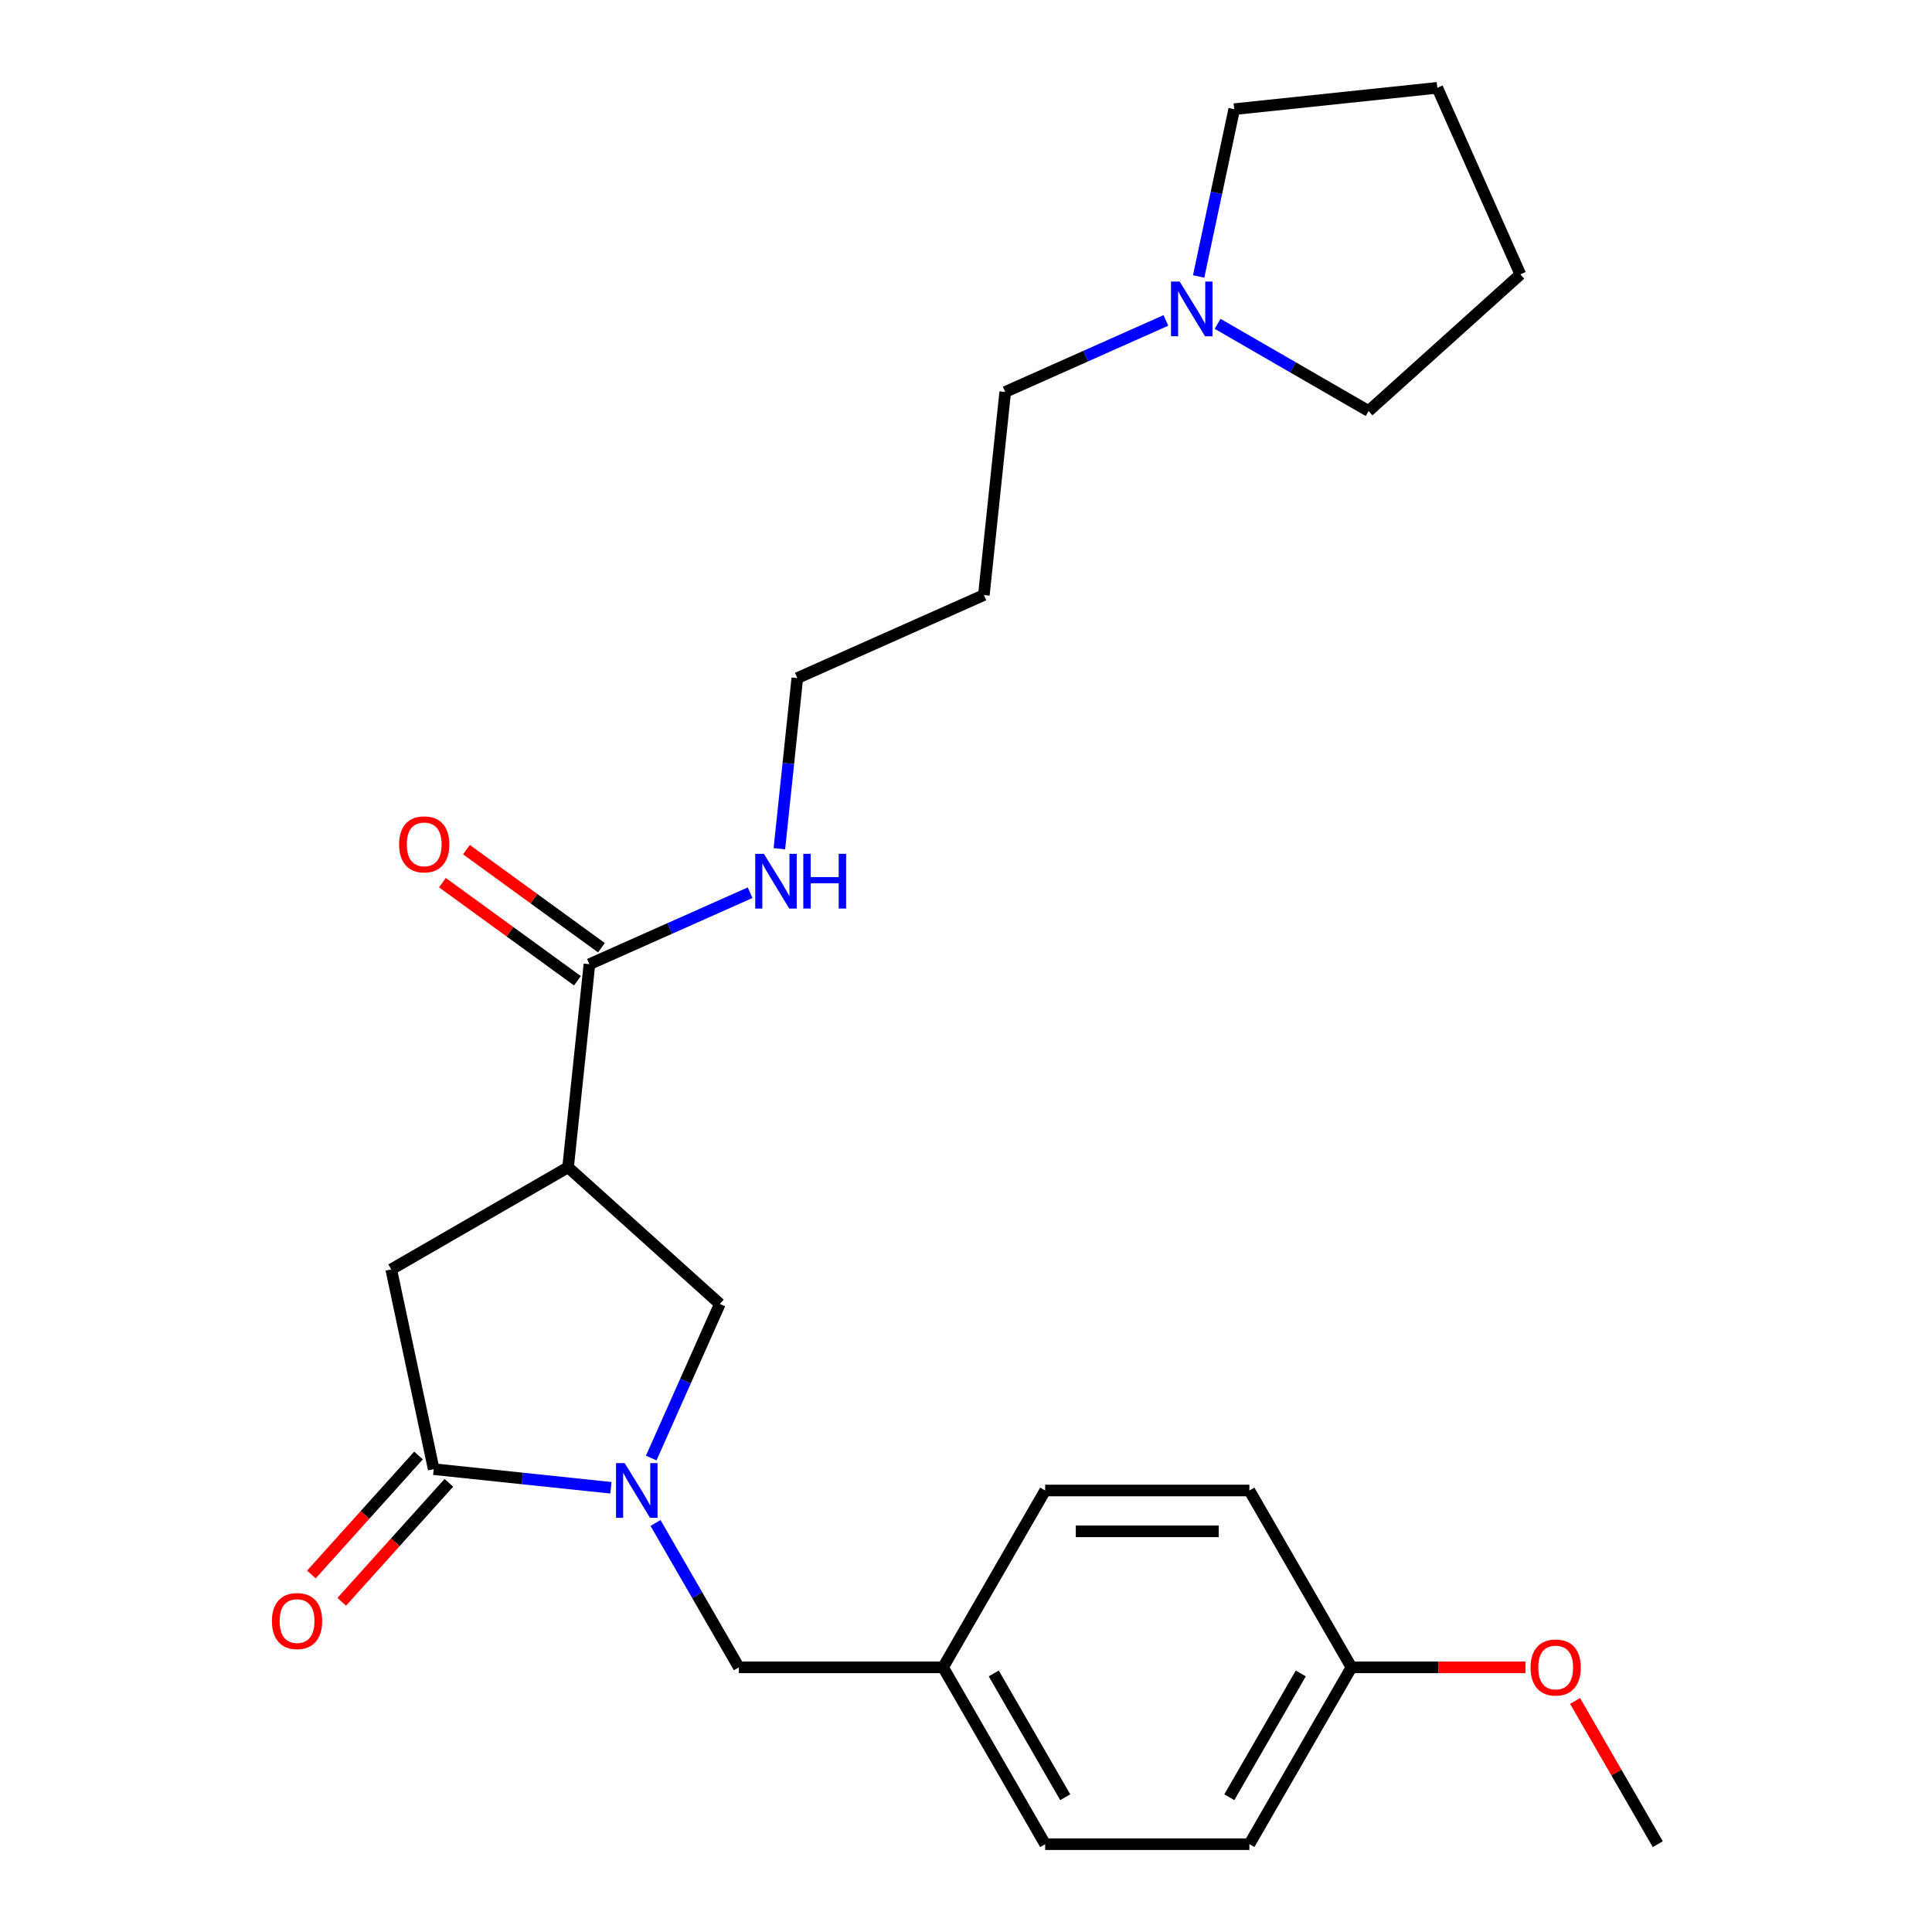 <?xml version='1.0' encoding='iso-8859-1'?>
<svg version='1.1' baseProfile='full'
              xmlns='http://www.w3.org/2000/svg'
                      xmlns:rdkit='http://www.rdkit.org/xml'
                      xmlns:xlink='http://www.w3.org/1999/xlink'
                  xml:space='preserve'
width='1000px' height='1000px' viewBox='0 0 1000 1000'>
<!-- END OF HEADER -->
<rect style='opacity:1.0;fill:#FFFFFF;stroke:none' width='1000' height='1000' x='0' y='0'> </rect>
<path class='bond-1' d='M 316.211,770.072 L 270.345,765.251' style='fill:none;fill-rule:evenodd;stroke:#0000FF;stroke-width:6px;stroke-linecap:butt;stroke-linejoin:miter;stroke-opacity:1' />
<path class='bond-1' d='M 270.345,765.251 L 224.479,760.43' style='fill:none;fill-rule:evenodd;stroke:#000000;stroke-width:6px;stroke-linecap:butt;stroke-linejoin:miter;stroke-opacity:1' />
<path class='bond-2' d='M 337.074,754.676 L 354.829,714.799' style='fill:none;fill-rule:evenodd;stroke:#0000FF;stroke-width:6px;stroke-linecap:butt;stroke-linejoin:miter;stroke-opacity:1' />
<path class='bond-2' d='M 354.829,714.799 L 372.583,674.922' style='fill:none;fill-rule:evenodd;stroke:#000000;stroke-width:6px;stroke-linecap:butt;stroke-linejoin:miter;stroke-opacity:1' />
<path class='bond-5' d='M 339.294,788.281 L 360.867,825.646' style='fill:none;fill-rule:evenodd;stroke:#0000FF;stroke-width:6px;stroke-linecap:butt;stroke-linejoin:miter;stroke-opacity:1' />
<path class='bond-5' d='M 360.867,825.646 L 382.44,863.012' style='fill:none;fill-rule:evenodd;stroke:#000000;stroke-width:6px;stroke-linecap:butt;stroke-linejoin:miter;stroke-opacity:1' />
<path class='bond-0' d='M 294.037,604.2 L 372.583,674.922' style='fill:none;fill-rule:evenodd;stroke:#000000;stroke-width:6px;stroke-linecap:butt;stroke-linejoin:miter;stroke-opacity:1' />
<path class='bond-3' d='M 294.037,604.2 L 305.085,499.085' style='fill:none;fill-rule:evenodd;stroke:#000000;stroke-width:6px;stroke-linecap:butt;stroke-linejoin:miter;stroke-opacity:1' />
<path class='bond-25' d='M 294.037,604.2 L 202.504,657.046' style='fill:none;fill-rule:evenodd;stroke:#000000;stroke-width:6px;stroke-linecap:butt;stroke-linejoin:miter;stroke-opacity:1' />
<path class='bond-4' d='M 224.479,760.43 L 202.504,657.046' style='fill:none;fill-rule:evenodd;stroke:#000000;stroke-width:6px;stroke-linecap:butt;stroke-linejoin:miter;stroke-opacity:1' />
<path class='bond-7' d='M 216.624,753.358 L 188.899,784.15' style='fill:none;fill-rule:evenodd;stroke:#000000;stroke-width:6px;stroke-linecap:butt;stroke-linejoin:miter;stroke-opacity:1' />
<path class='bond-7' d='M 188.899,784.15 L 161.174,814.942' style='fill:none;fill-rule:evenodd;stroke:#FF0000;stroke-width:6px;stroke-linecap:butt;stroke-linejoin:miter;stroke-opacity:1' />
<path class='bond-7' d='M 232.333,767.503 L 204.608,798.294' style='fill:none;fill-rule:evenodd;stroke:#000000;stroke-width:6px;stroke-linecap:butt;stroke-linejoin:miter;stroke-opacity:1' />
<path class='bond-7' d='M 204.608,798.294 L 176.883,829.086' style='fill:none;fill-rule:evenodd;stroke:#FF0000;stroke-width:6px;stroke-linecap:butt;stroke-linejoin:miter;stroke-opacity:1' />
<path class='bond-8' d='M 311.298,490.534 L 276.365,465.154' style='fill:none;fill-rule:evenodd;stroke:#000000;stroke-width:6px;stroke-linecap:butt;stroke-linejoin:miter;stroke-opacity:1' />
<path class='bond-8' d='M 276.365,465.154 L 241.432,439.774' style='fill:none;fill-rule:evenodd;stroke:#FF0000;stroke-width:6px;stroke-linecap:butt;stroke-linejoin:miter;stroke-opacity:1' />
<path class='bond-8' d='M 298.873,507.636 L 263.94,482.255' style='fill:none;fill-rule:evenodd;stroke:#000000;stroke-width:6px;stroke-linecap:butt;stroke-linejoin:miter;stroke-opacity:1' />
<path class='bond-8' d='M 263.94,482.255 L 229.007,456.875' style='fill:none;fill-rule:evenodd;stroke:#FF0000;stroke-width:6px;stroke-linecap:butt;stroke-linejoin:miter;stroke-opacity:1' />
<path class='bond-9' d='M 305.085,499.085 L 346.672,480.569' style='fill:none;fill-rule:evenodd;stroke:#000000;stroke-width:6px;stroke-linecap:butt;stroke-linejoin:miter;stroke-opacity:1' />
<path class='bond-9' d='M 346.672,480.569 L 388.259,462.053' style='fill:none;fill-rule:evenodd;stroke:#0000FF;stroke-width:6px;stroke-linecap:butt;stroke-linejoin:miter;stroke-opacity:1' />
<path class='bond-10' d='M 382.44,863.012 L 488.134,863.012' style='fill:none;fill-rule:evenodd;stroke:#000000;stroke-width:6px;stroke-linecap:butt;stroke-linejoin:miter;stroke-opacity:1' />
<path class='bond-6' d='M 603.467,165.845 L 561.88,184.361' style='fill:none;fill-rule:evenodd;stroke:#0000FF;stroke-width:6px;stroke-linecap:butt;stroke-linejoin:miter;stroke-opacity:1' />
<path class='bond-6' d='M 561.88,184.361 L 520.293,202.876' style='fill:none;fill-rule:evenodd;stroke:#000000;stroke-width:6px;stroke-linecap:butt;stroke-linejoin:miter;stroke-opacity:1' />
<path class='bond-19' d='M 620.421,143.084 L 629.623,99.793' style='fill:none;fill-rule:evenodd;stroke:#0000FF;stroke-width:6px;stroke-linecap:butt;stroke-linejoin:miter;stroke-opacity:1' />
<path class='bond-19' d='M 629.623,99.793 L 638.824,56.503' style='fill:none;fill-rule:evenodd;stroke:#000000;stroke-width:6px;stroke-linecap:butt;stroke-linejoin:miter;stroke-opacity:1' />
<path class='bond-20' d='M 630.232,167.613 L 669.307,190.173' style='fill:none;fill-rule:evenodd;stroke:#0000FF;stroke-width:6px;stroke-linecap:butt;stroke-linejoin:miter;stroke-opacity:1' />
<path class='bond-20' d='M 669.307,190.173 L 708.383,212.734' style='fill:none;fill-rule:evenodd;stroke:#000000;stroke-width:6px;stroke-linecap:butt;stroke-linejoin:miter;stroke-opacity:1' />
<path class='bond-21' d='M 403.407,439.293 L 408.048,395.137' style='fill:none;fill-rule:evenodd;stroke:#0000FF;stroke-width:6px;stroke-linecap:butt;stroke-linejoin:miter;stroke-opacity:1' />
<path class='bond-21' d='M 408.048,395.137 L 412.689,350.98' style='fill:none;fill-rule:evenodd;stroke:#000000;stroke-width:6px;stroke-linecap:butt;stroke-linejoin:miter;stroke-opacity:1' />
<path class='bond-12' d='M 488.134,863.012 L 540.981,771.478' style='fill:none;fill-rule:evenodd;stroke:#000000;stroke-width:6px;stroke-linecap:butt;stroke-linejoin:miter;stroke-opacity:1' />
<path class='bond-13' d='M 488.134,863.012 L 540.981,954.545' style='fill:none;fill-rule:evenodd;stroke:#000000;stroke-width:6px;stroke-linecap:butt;stroke-linejoin:miter;stroke-opacity:1' />
<path class='bond-13' d='M 514.368,866.173 L 551.361,930.246' style='fill:none;fill-rule:evenodd;stroke:#000000;stroke-width:6px;stroke-linecap:butt;stroke-linejoin:miter;stroke-opacity:1' />
<path class='bond-11' d='M 699.522,863.012 L 646.675,954.545' style='fill:none;fill-rule:evenodd;stroke:#000000;stroke-width:6px;stroke-linecap:butt;stroke-linejoin:miter;stroke-opacity:1' />
<path class='bond-11' d='M 673.288,866.173 L 636.295,930.246' style='fill:none;fill-rule:evenodd;stroke:#000000;stroke-width:6px;stroke-linecap:butt;stroke-linejoin:miter;stroke-opacity:1' />
<path class='bond-18' d='M 699.522,863.012 L 744.547,863.012' style='fill:none;fill-rule:evenodd;stroke:#000000;stroke-width:6px;stroke-linecap:butt;stroke-linejoin:miter;stroke-opacity:1' />
<path class='bond-18' d='M 744.547,863.012 L 789.573,863.012' style='fill:none;fill-rule:evenodd;stroke:#FF0000;stroke-width:6px;stroke-linecap:butt;stroke-linejoin:miter;stroke-opacity:1' />
<path class='bond-26' d='M 699.522,863.012 L 646.675,771.478' style='fill:none;fill-rule:evenodd;stroke:#000000;stroke-width:6px;stroke-linecap:butt;stroke-linejoin:miter;stroke-opacity:1' />
<path class='bond-14' d='M 540.981,771.478 L 646.675,771.478' style='fill:none;fill-rule:evenodd;stroke:#000000;stroke-width:6px;stroke-linecap:butt;stroke-linejoin:miter;stroke-opacity:1' />
<path class='bond-14' d='M 556.835,792.617 L 630.821,792.617' style='fill:none;fill-rule:evenodd;stroke:#000000;stroke-width:6px;stroke-linecap:butt;stroke-linejoin:miter;stroke-opacity:1' />
<path class='bond-15' d='M 540.981,954.545 L 646.675,954.545' style='fill:none;fill-rule:evenodd;stroke:#000000;stroke-width:6px;stroke-linecap:butt;stroke-linejoin:miter;stroke-opacity:1' />
<path class='bond-16' d='M 520.293,202.876 L 509.245,307.991' style='fill:none;fill-rule:evenodd;stroke:#000000;stroke-width:6px;stroke-linecap:butt;stroke-linejoin:miter;stroke-opacity:1' />
<path class='bond-17' d='M 509.245,307.991 L 412.689,350.98' style='fill:none;fill-rule:evenodd;stroke:#000000;stroke-width:6px;stroke-linecap:butt;stroke-linejoin:miter;stroke-opacity:1' />
<path class='bond-22' d='M 815.263,880.414 L 836.663,917.48' style='fill:none;fill-rule:evenodd;stroke:#FF0000;stroke-width:6px;stroke-linecap:butt;stroke-linejoin:miter;stroke-opacity:1' />
<path class='bond-22' d='M 836.663,917.48 L 858.062,954.545' style='fill:none;fill-rule:evenodd;stroke:#000000;stroke-width:6px;stroke-linecap:butt;stroke-linejoin:miter;stroke-opacity:1' />
<path class='bond-24' d='M 638.824,56.503 L 743.939,45.455' style='fill:none;fill-rule:evenodd;stroke:#000000;stroke-width:6px;stroke-linecap:butt;stroke-linejoin:miter;stroke-opacity:1' />
<path class='bond-23' d='M 708.383,212.734 L 786.929,142.011' style='fill:none;fill-rule:evenodd;stroke:#000000;stroke-width:6px;stroke-linecap:butt;stroke-linejoin:miter;stroke-opacity:1' />
<path class='bond-27' d='M 786.929,142.011 L 743.939,45.455' style='fill:none;fill-rule:evenodd;stroke:#000000;stroke-width:6px;stroke-linecap:butt;stroke-linejoin:miter;stroke-opacity:1' />
<path  class='atom-0' d='M 323.334 757.318
L 332.614 772.318
Q 333.534 773.798, 335.014 776.478
Q 336.494 779.158, 336.574 779.318
L 336.574 757.318
L 340.334 757.318
L 340.334 785.638
L 336.454 785.638
L 326.494 769.238
Q 325.334 767.318, 324.094 765.118
Q 322.894 762.918, 322.534 762.238
L 322.534 785.638
L 318.854 785.638
L 318.854 757.318
L 323.334 757.318
' fill='#0000FF'/>
<path  class='atom-7' d='M 610.589 145.727
L 619.869 160.727
Q 620.789 162.207, 622.269 164.887
Q 623.749 167.567, 623.829 167.727
L 623.829 145.727
L 627.589 145.727
L 627.589 174.047
L 623.709 174.047
L 613.749 157.647
Q 612.589 155.727, 611.349 153.527
Q 610.149 151.327, 609.789 150.647
L 609.789 174.047
L 606.109 174.047
L 606.109 145.727
L 610.589 145.727
' fill='#0000FF'/>
<path  class='atom-8' d='M 140.756 839.056
Q 140.756 832.256, 144.116 828.456
Q 147.476 824.656, 153.756 824.656
Q 160.036 824.656, 163.396 828.456
Q 166.756 832.256, 166.756 839.056
Q 166.756 845.936, 163.356 849.856
Q 159.956 853.736, 153.756 853.736
Q 147.516 853.736, 144.116 849.856
Q 140.756 845.976, 140.756 839.056
M 153.756 850.536
Q 158.076 850.536, 160.396 847.656
Q 162.756 844.736, 162.756 839.056
Q 162.756 833.496, 160.396 830.696
Q 158.076 827.856, 153.756 827.856
Q 149.436 827.856, 147.076 830.656
Q 144.756 833.456, 144.756 839.056
Q 144.756 844.776, 147.076 847.656
Q 149.436 850.536, 153.756 850.536
' fill='#FF0000'/>
<path  class='atom-9' d='M 206.577 437.04
Q 206.577 430.24, 209.937 426.44
Q 213.297 422.64, 219.577 422.64
Q 225.857 422.64, 229.217 426.44
Q 232.577 430.24, 232.577 437.04
Q 232.577 443.92, 229.177 447.84
Q 225.777 451.72, 219.577 451.72
Q 213.337 451.72, 209.937 447.84
Q 206.577 443.96, 206.577 437.04
M 219.577 448.52
Q 223.897 448.52, 226.217 445.64
Q 228.577 442.72, 228.577 437.04
Q 228.577 431.48, 226.217 428.68
Q 223.897 425.84, 219.577 425.84
Q 215.257 425.84, 212.897 428.64
Q 210.577 431.44, 210.577 437.04
Q 210.577 442.76, 212.897 445.64
Q 215.257 448.52, 219.577 448.52
' fill='#FF0000'/>
<path  class='atom-10' d='M 395.381 441.935
L 404.661 456.935
Q 405.581 458.415, 407.061 461.095
Q 408.541 463.775, 408.621 463.935
L 408.621 441.935
L 412.381 441.935
L 412.381 470.255
L 408.501 470.255
L 398.541 453.855
Q 397.381 451.935, 396.141 449.735
Q 394.941 447.535, 394.581 446.855
L 394.581 470.255
L 390.901 470.255
L 390.901 441.935
L 395.381 441.935
' fill='#0000FF'/>
<path  class='atom-10' d='M 415.781 441.935
L 419.621 441.935
L 419.621 453.975
L 434.101 453.975
L 434.101 441.935
L 437.941 441.935
L 437.941 470.255
L 434.101 470.255
L 434.101 457.175
L 419.621 457.175
L 419.621 470.255
L 415.781 470.255
L 415.781 441.935
' fill='#0000FF'/>
<path  class='atom-19' d='M 792.215 863.092
Q 792.215 856.292, 795.575 852.492
Q 798.935 848.692, 805.215 848.692
Q 811.495 848.692, 814.855 852.492
Q 818.215 856.292, 818.215 863.092
Q 818.215 869.972, 814.815 873.892
Q 811.415 877.772, 805.215 877.772
Q 798.975 877.772, 795.575 873.892
Q 792.215 870.012, 792.215 863.092
M 805.215 874.572
Q 809.535 874.572, 811.855 871.692
Q 814.215 868.772, 814.215 863.092
Q 814.215 857.532, 811.855 854.732
Q 809.535 851.892, 805.215 851.892
Q 800.895 851.892, 798.535 854.692
Q 796.215 857.492, 796.215 863.092
Q 796.215 868.812, 798.535 871.692
Q 800.895 874.572, 805.215 874.572
' fill='#FF0000'/>
</svg>
